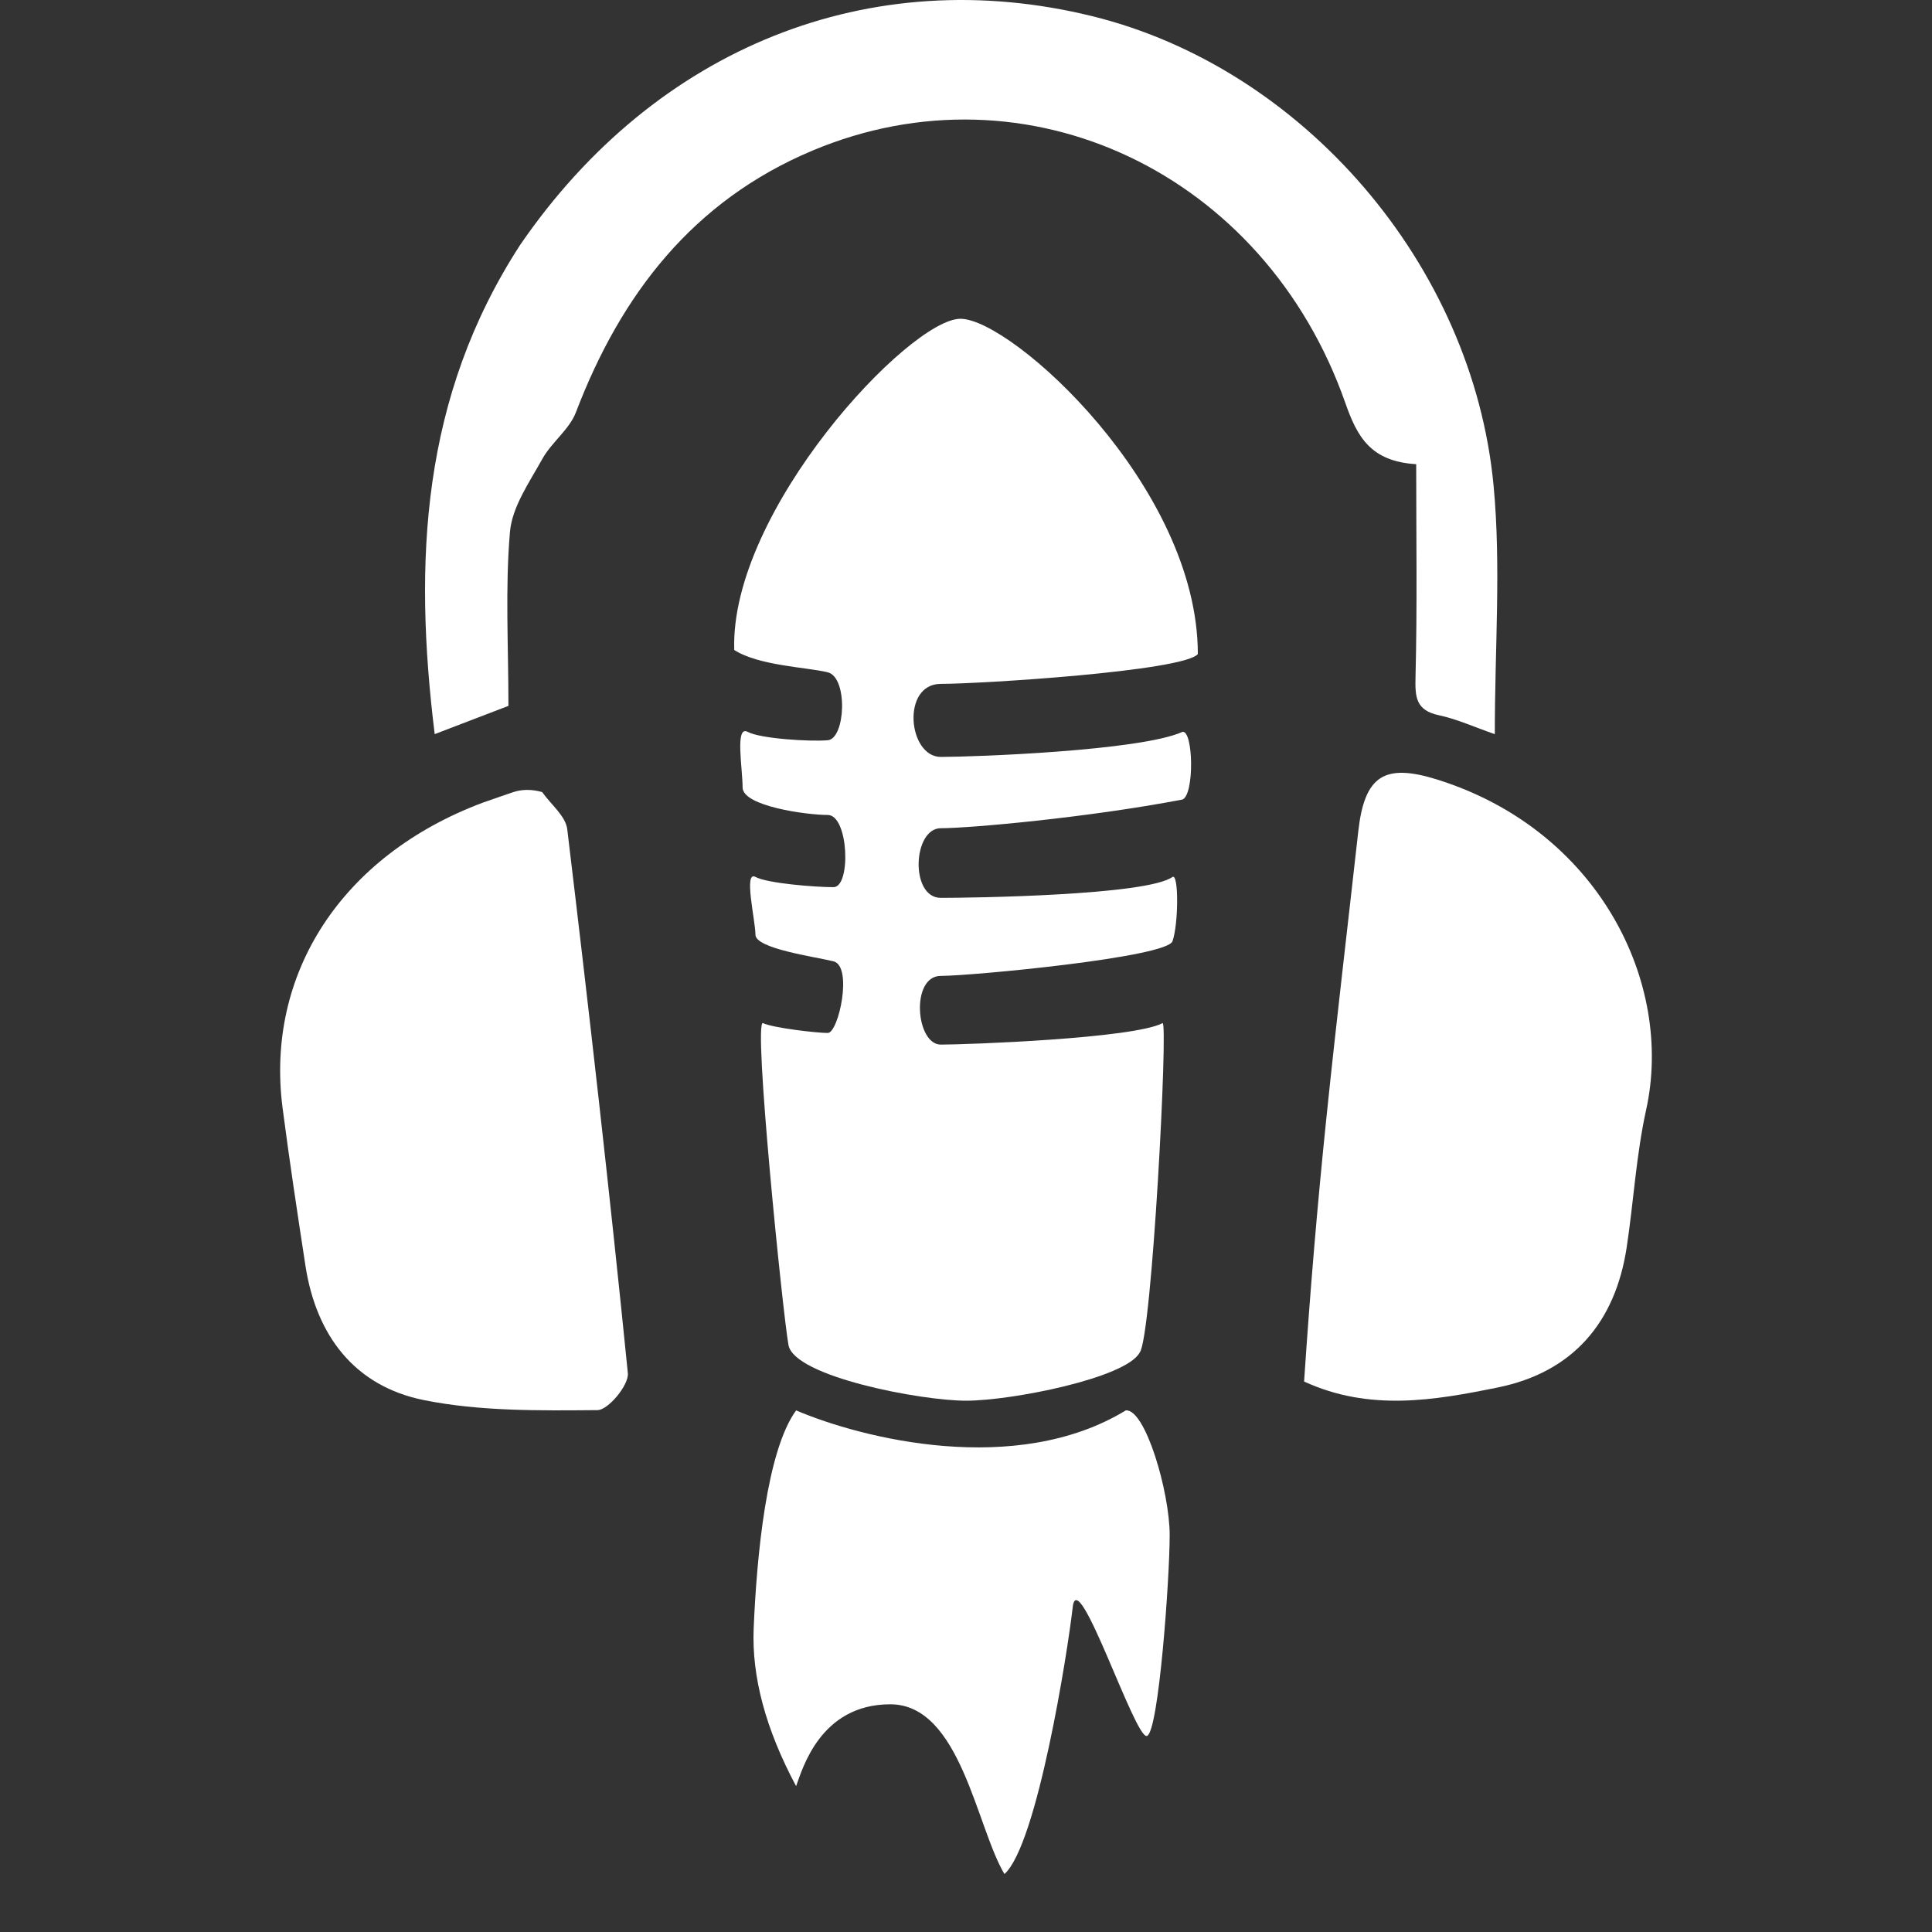 <?xml version="1.0" encoding="UTF-8"?>
<svg width="200px" height="200px" viewBox="0 0 200 200" version="1.1" xmlns="http://www.w3.org/2000/svg" xmlns:xlink="http://www.w3.org/1999/xlink">
    <rect x="0" y="0" width="200" height="200" fill="#333333" stroke="none"/>
    <title>rocketfuel</title>
    <g id="rocketfuel" stroke="none" stroke-width="1" fill="none" fill-rule="evenodd">
        <path d="M53.841,25.36 C67.918,4.847 90.122,-3.971 113.063,1.673 C134.791,7.019 152.455,27.32 154.617,50.29 C155.398,58.599 154.742,67.041 154.742,76 C152.561,75.243 150.811,74.436 148.97,74.046 C146.552,73.534 146.482,72.158 146.534,70.067 C146.716,62.815 146.604,55.555 146.604,48.052 C141.873,47.767 140.49,45.2 139.268,41.714 C130.916,17.893 106.298,6.263 84.101,15.592 C71.721,20.795 64.268,30.5 59.619,42.681 C58.937,44.467 57.094,45.787 56.139,47.513 C54.798,49.934 53.014,52.468 52.79,55.069 C52.289,60.906 52.633,66.814 52.633,73.073 C50.423,73.92 47.945,74.869 45,75.997 C42.793,58.113 43.623,41.116 53.841,25.36 Z" id="Path" fill="#FFFFFF" fill-rule="nonzero"></path>
        <path d="M135,143.015 C135.614,133.766 136.37,124.806 137.293,115.863 C138.319,105.922 139.499,95.996 140.608,86.063 C141.251,80.308 143.288,78.983 148.767,80.696 C165.414,85.898 173.32,101.689 170.406,114.9 C169.379,119.557 169.111,124.376 168.397,129.107 C167.221,136.902 162.822,142.048 155.056,143.629 C148.494,144.965 141.78,146.136 135,143.015 Z" id="Path" fill="#FFFFFF" fill-rule="nonzero"></path>
        <path d="M56.128,82 C57.025,83.277 58.558,84.477 58.722,85.843 C60.976,104.593 63.111,123.359 64.995,142.149 C65.117,143.37 62.964,145.967 61.853,145.976 C55.856,146.025 49.724,146.111 43.887,144.939 C36.737,143.504 32.73,138.283 31.617,131.009 C30.786,125.579 29.96,120.146 29.253,114.698 C27.458,100.87 35.307,88.592 49.981,83.089 C51.466,82.583 52.203,82.305 53.128,82 C54.053,81.695 55.088,81.695 56.128,82 Z" id="Path" fill="#FFFFFF" fill-rule="nonzero"></path>
        <path d="M82.413,146.003 C89.24,148.917 105.181,152.926 116.544,146.003 C118.557,145.822 121.085,154.437 121.085,158.92 C121.085,163.402 119.951,179.257 118.738,179.704 C117.526,180.151 111.56,161.798 111.046,166.379 C110.532,170.959 107.371,190.976 103.981,194 C101.076,189.155 99.436,176.428 92.164,176.428 C84.892,176.428 83.053,183.18 82.413,184.902 C79.272,179.032 77.808,173.587 78.02,168.564 C78.338,161.031 79.36,150.206 82.413,146.003 Z" id="Path-4" fill="#FFFFFF"></path>
        <path d="M76.008,67.284 C75.545,52.863 94.149,33 99.426,33 C104.704,33 124,50.355 124,67.711 C122.474,69.482 101.51,70.795 97.394,70.795 C93.277,70.795 93.993,78.356 97.394,78.356 C100.794,78.356 118.063,77.733 122.409,75.762 C123.537,75.575 123.659,82.266 122.409,82.767 C112.495,84.662 100.303,85.737 97.394,85.737 C94.484,85.737 94.181,92.947 97.394,92.947 C100.607,92.947 118.758,92.694 121.379,90.778 C122.033,90.414 122.001,95.64 121.379,97.43 C120.84,99.109 100.542,101.025 97.394,101.025 C94.245,101.025 94.787,108.137 97.394,108.137 C100,108.137 117.28,107.519 120.351,105.914 C120.943,105.689 119.242,138.424 117.982,140.014 C116.55,142.66 104.722,145 100,145 C95.278,145 82.217,142.497 81.624,139.241 C81.03,135.986 77.938,105.413 78.989,105.914 C80.04,106.414 84.56,106.933 85.687,106.933 C86.815,106.933 88.31,100.006 86.28,99.514 C84.249,99.021 78.203,98.198 78.203,96.754 C78.203,95.31 76.952,90.102 78.203,90.778 C79.454,91.453 84.433,91.838 86.28,91.838 C88.126,91.838 87.853,84.365 85.687,84.365 C83.521,84.365 76.874,83.463 76.874,81.514 C76.874,79.565 76.064,75.05 77.394,75.762 C78.723,76.473 83.85,76.787 85.687,76.63 C87.524,76.473 87.804,70.121 85.687,69.597 C83.571,69.073 78.531,68.919 76.008,67.284 Z" id="r" fill="#FFFFFF"></path>
    </g>
</svg>